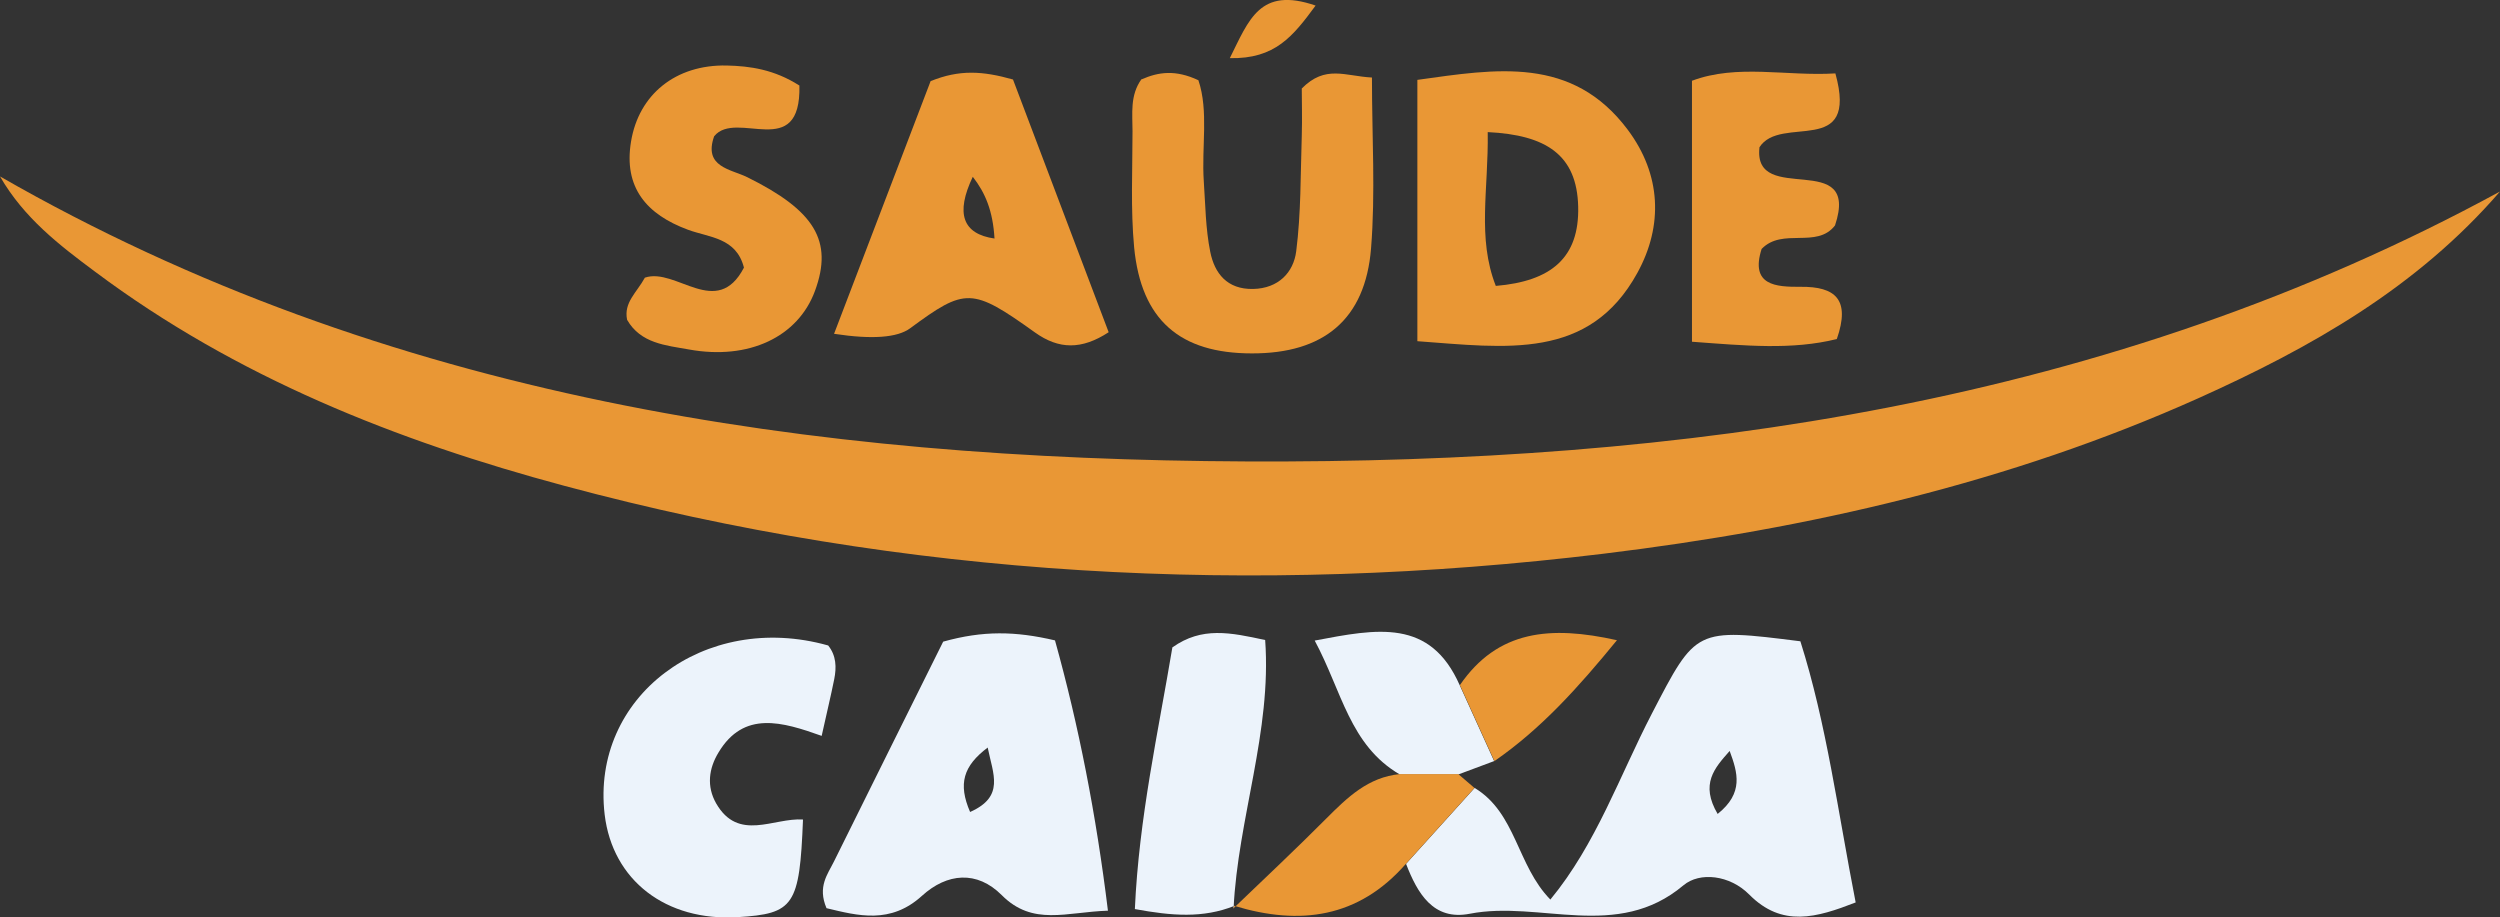 <?xml version="1.0" encoding="UTF-8"?><svg id="Camada_2" xmlns="http://www.w3.org/2000/svg" viewBox="0 0 139.29 51.11"><rect x="0" y="0" width="139.29" height="51.11" fill="#333333" stroke="none"/><defs><style>.cls-1{fill:#e99735;}.cls-2{fill:#ecf3fb;}</style></defs><g id="Camada_1-2"><path class="cls-1" d="M139.29,10.67c-4.64,5.37-10.54,8.7-16.79,11.51-10.57,4.74-21.74,7.28-33.15,8.67-19.52,2.37-38.87,1.34-57.9-3.78-9.36-2.51-18.3-6.06-26.15-11.93-1.99-1.48-3.96-2.99-5.3-5.31,21.57,12.38,45.22,15.77,69.44,15.88,24.29,.11,48.02-3.16,69.85-15.04Z"/><path class="cls-2" d="M82.16,43.9c2.32,1.4,2.35,4.31,4.22,6.22,2.55-3.09,3.85-6.88,5.66-10.37,2.46-4.74,2.42-4.76,8.27-4.02,1.46,4.6,2.09,9.49,3.08,14.55-2.18,.85-4.1,1.41-5.93-.44-1.08-1.09-2.76-1.28-3.67-.51-3.7,3.11-7.98,.82-11.9,1.58-2.04,.4-2.92-1.15-3.55-2.78l3.82-4.23Zm14.21-2.06c-.85,.96-1.65,1.84-.67,3.51,1.46-1.17,1.12-2.29,.67-3.51Z"/><path class="cls-2" d="M61.73,50.74c-2.32,.07-4.18,.88-5.92-.87-1.38-1.38-3.04-1.23-4.44,.04-1.76,1.6-3.57,1.11-5.32,.69-.51-1.2,.06-1.88,.42-2.61,2.06-4.16,4.13-8.32,6.08-12.24,2.22-.62,4.01-.59,6.23-.07,1.32,4.74,2.29,9.68,2.95,15.06Zm-6.7-9.09c-1.36,1.03-1.66,2.02-.98,3.59,1.94-.86,1.28-2.1,.98-3.59Z"/><path class="cls-1" d="M63.61,4.42c.93-.41,1.88-.55,3.16,.05,.58,1.72,.17,3.7,.3,5.62,.09,1.32,.1,2.65,.36,3.94,.24,1.2,.94,2.1,2.39,2.07,1.41-.03,2.25-.92,2.4-2.1,.27-2.12,.24-4.29,.31-6.44,.03-.97,0-1.94,0-2.63,1.32-1.33,2.4-.69,3.91-.61,0,3.29,.2,6.42-.05,9.52-.32,3.97-2.65,5.86-6.64,5.85-4.01,0-6.17-1.86-6.56-5.91-.2-2.14-.09-4.31-.09-6.47,0-.98-.15-2,.5-2.9Z"/><path class="cls-1" d="M78.97,19.01V4.45c4.38-.61,8.63-1.36,11.73,2.79,1.85,2.48,1.98,5.32,.53,7.96-2.69,4.9-7.32,4.17-12.26,3.81Zm3.92-11.65c.05,3.19-.6,5.89,.45,8.57,3.09-.26,4.66-1.57,4.59-4.42-.07-2.88-1.78-3.99-5.04-4.15Z"/><path class="cls-2" d="M46.14,35.96c.46,.57,.47,1.23,.34,1.88-.19,.95-.42,1.89-.7,3.16-2.19-.78-4.34-1.43-5.75,.93-.54,.89-.67,1.88-.13,2.83,1.24,2.16,3.2,.79,4.84,.9-.19,4.81-.5,5.25-3.64,5.44-4,.24-6.97-2.05-7.41-5.71-.78-6.56,5.56-11.36,12.44-9.43Z"/><path class="cls-1" d="M46.47,18.6c1.83-4.8,3.64-9.54,5.38-14.08,1.61-.65,2.89-.57,4.59-.09,1.71,4.52,3.51,9.26,5.33,14.08-1.5,.98-2.77,.97-4.11,.01-3.51-2.51-3.87-2.5-6.95-.23q-1.07,.79-4.23,.31Zm8.94-5.31c-.09-1.54-.51-2.54-1.21-3.44q-1.46,3.06,1.21,3.44Z"/><path class="cls-1" d="M44.54,4.76c.1,4.28-3.51,1.31-4.75,2.83-.61,1.72,.92,1.83,1.84,2.28,3.76,1.86,4.8,3.55,3.78,6.33-.94,2.57-3.69,3.88-7.03,3.27-1.28-.23-2.68-.33-3.44-1.65-.2-.97,.54-1.52,.99-2.35,1.73-.59,4.01,2.34,5.52-.56-.43-1.68-1.93-1.67-3.12-2.11-2.3-.85-3.6-2.35-3.17-4.92,.43-2.61,2.48-4.29,5.33-4.23,1.3,.03,2.64,.22,4.04,1.11Z"/><path class="cls-1" d="M98.03,8.22c-.37,3.32,5.65,.02,4.21,4.34-1.02,1.32-2.92,.1-4.09,1.31-.65,2.04,.8,2.12,2.17,2.11,1.94-.02,2.79,.7,2.02,2.91-2.5,.62-5.1,.37-8.07,.15V4.5c2.53-.95,5.26-.24,7.99-.41,1.32,4.76-3.06,2.24-4.24,4.13Z"/><path class="cls-2" d="M68.78,50.47c-1.75,.7-3.49,.56-5.55,.18,.23-5.1,1.3-9.85,2.09-14.58,1.65-1.17,3.23-.83,5.17-.41,.37,5.1-1.52,9.95-1.76,14.96l.06-.15Z"/><path class="cls-2" d="M83.26,42.4l-2.01,.75h-3.26c-2.79-1.63-3.22-4.63-4.74-7.46,3.48-.66,6.43-1.25,8.08,2.49l1.92,4.23Z"/><path class="cls-1" d="M77.99,43.13h3.26l.9,.77-3.82,4.23c-2.64,3.02-5.91,3.45-9.56,2.34l-.06,.15c1.74-1.67,3.5-3.32,5.2-5.03,1.16-1.16,2.32-2.29,4.08-2.46Z"/><path class="cls-1" d="M83.26,42.4l-1.92-4.23c2.1-3.06,5.03-3.33,8.75-2.5-2.16,2.64-4.23,4.94-6.82,6.73Z"/><path class="cls-1" d="M73.3,.31c-1.26,1.71-2.25,2.98-4.78,2.93,1.07-2.14,1.67-4,4.78-2.93Z"/></g></svg>